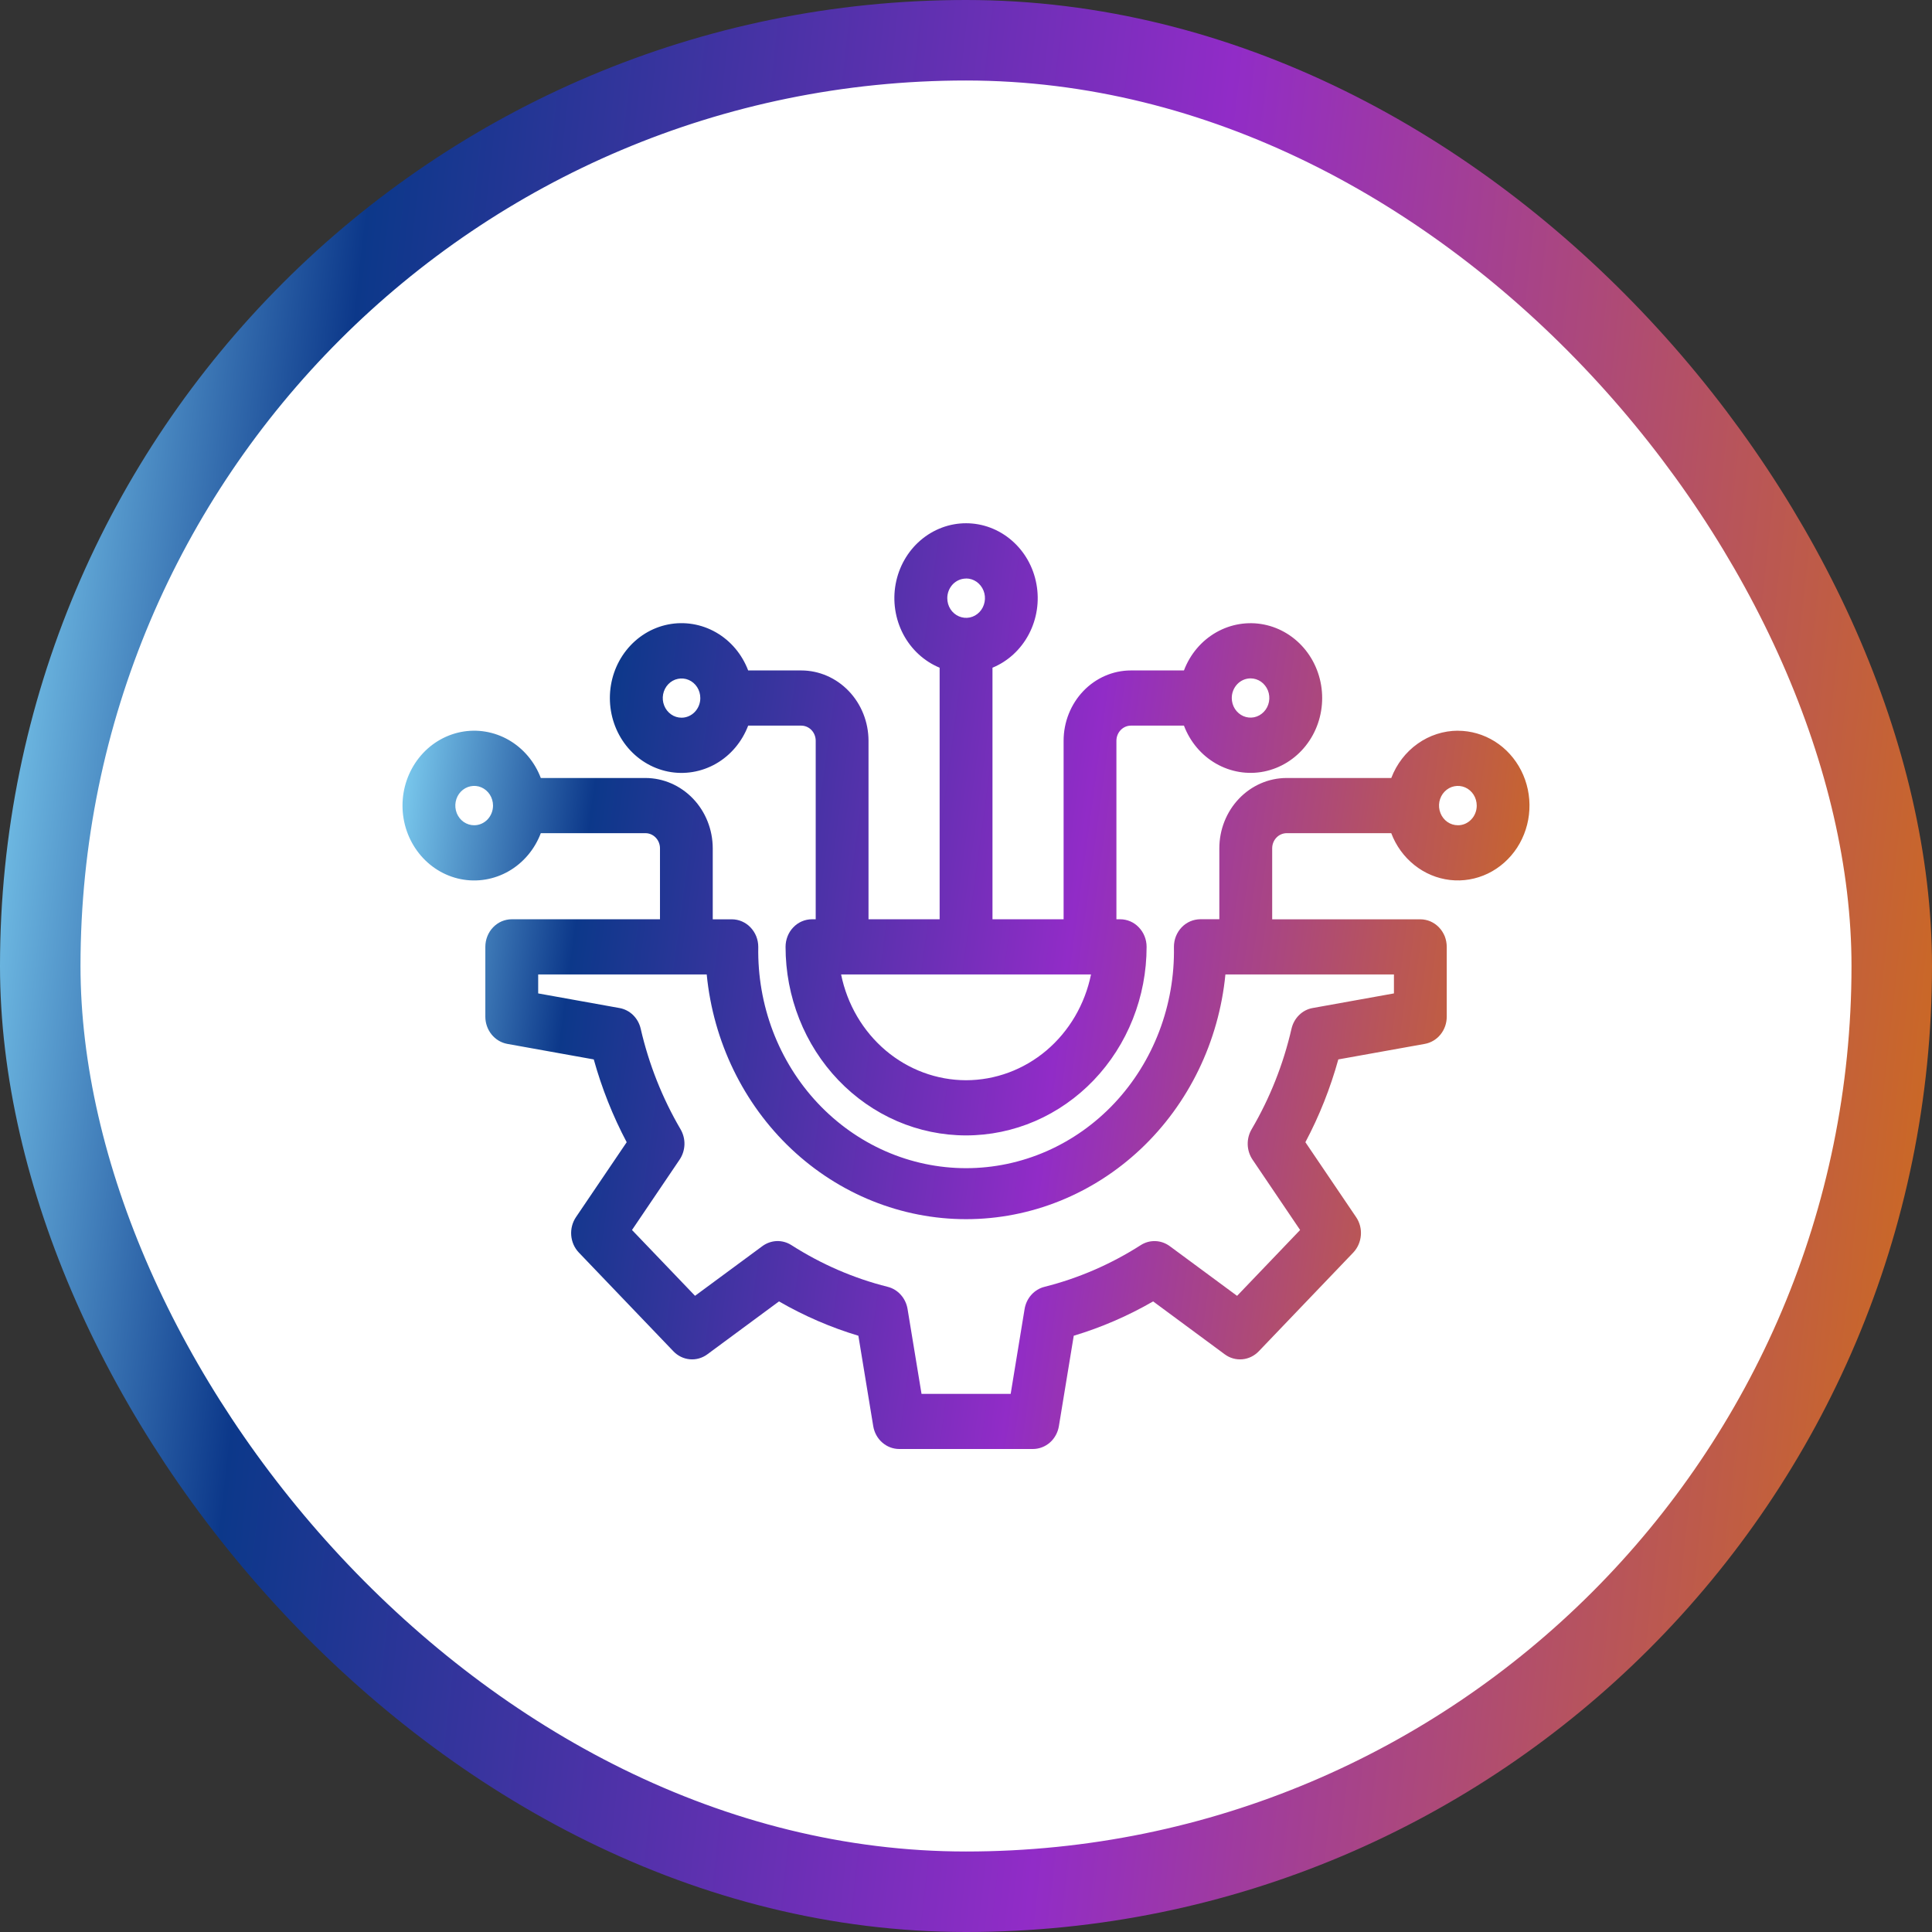 <svg width="48" height="48" viewBox="0 0 48 48" fill="none" xmlns="http://www.w3.org/2000/svg">
<rect x="0" y="0" width="48" height="48" fill="#333333" stroke="none"/>
<rect x="1" y="1" width="46" height="46" rx="23" fill="white" stroke="url(#paint0_linear_554_6018)" stroke-width="2"/>
<path fill-rule="evenodd" clip-rule="evenodd" d="M24.001 26.838C23.274 26.837 22.569 26.576 22.004 26.098C21.439 25.619 21.048 24.953 20.897 24.21H27.106C26.954 24.953 26.564 25.619 25.999 26.098C25.434 26.576 24.729 26.837 24.001 26.838ZM16.933 17.831C16.84 17.831 16.75 17.803 16.674 17.749C16.597 17.695 16.537 17.619 16.502 17.53C16.466 17.441 16.457 17.343 16.475 17.249C16.493 17.154 16.538 17.067 16.603 16.999C16.668 16.931 16.751 16.884 16.842 16.866C16.932 16.847 17.026 16.856 17.111 16.893C17.197 16.93 17.27 16.993 17.321 17.073C17.372 17.153 17.399 17.247 17.399 17.344C17.399 17.473 17.35 17.596 17.262 17.688C17.175 17.779 17.056 17.831 16.933 17.831ZM24.001 14.372C24.094 14.372 24.185 14.4 24.262 14.454C24.339 14.508 24.399 14.584 24.435 14.673C24.471 14.763 24.48 14.861 24.462 14.956C24.444 15.051 24.4 15.138 24.334 15.207C24.269 15.275 24.186 15.322 24.095 15.341C24.004 15.36 23.91 15.35 23.824 15.313C23.738 15.276 23.665 15.214 23.613 15.133C23.562 15.053 23.535 14.958 23.535 14.861C23.535 14.732 23.585 14.608 23.672 14.516C23.76 14.425 23.879 14.374 24.003 14.374L24.001 14.372ZM31.069 16.854C31.162 16.854 31.252 16.883 31.329 16.936C31.405 16.99 31.465 17.066 31.501 17.155C31.536 17.244 31.545 17.342 31.527 17.436C31.509 17.531 31.465 17.618 31.399 17.686C31.334 17.754 31.251 17.801 31.16 17.82C31.07 17.838 30.976 17.829 30.891 17.792C30.806 17.755 30.733 17.692 30.681 17.612C30.63 17.532 30.603 17.438 30.603 17.341C30.603 17.212 30.653 17.089 30.74 16.997C30.827 16.906 30.946 16.855 31.069 16.854ZM28.097 18.028H29.415C29.567 18.43 29.849 18.764 30.212 18.972C30.575 19.18 30.997 19.25 31.403 19.169C31.81 19.087 32.177 18.861 32.441 18.527C32.705 18.194 32.849 17.775 32.849 17.342C32.849 16.91 32.705 16.491 32.441 16.157C32.177 15.824 31.81 15.597 31.403 15.516C30.997 15.435 30.575 15.505 30.212 15.713C29.849 15.921 29.567 16.255 29.415 16.657H28.097C27.654 16.657 27.229 16.841 26.915 17.169C26.602 17.497 26.425 17.941 26.425 18.404V22.839H24.658V16.589C25.043 16.43 25.363 16.135 25.562 15.756C25.762 15.376 25.828 14.936 25.75 14.511C25.673 14.086 25.456 13.703 25.136 13.427C24.817 13.151 24.416 13 24.001 13C23.587 13 23.186 13.151 22.866 13.427C22.547 13.703 22.33 14.086 22.252 14.511C22.174 14.936 22.241 15.376 22.44 15.756C22.64 16.135 22.96 16.43 23.345 16.589V22.839H21.578V18.404C21.577 17.941 21.401 17.497 21.087 17.169C20.774 16.842 20.349 16.657 19.905 16.657H18.588C18.435 16.254 18.153 15.92 17.79 15.712C17.427 15.504 17.005 15.434 16.598 15.515C16.191 15.596 15.824 15.823 15.56 16.157C15.296 16.49 15.152 16.91 15.152 17.342C15.152 17.775 15.296 18.194 15.56 18.528C15.824 18.861 16.191 19.088 16.598 19.17C17.005 19.251 17.427 19.181 17.79 18.973C18.153 18.765 18.435 18.43 18.588 18.028H19.906C20.002 18.028 20.093 18.068 20.161 18.138C20.228 18.209 20.266 18.304 20.266 18.404V22.839H20.173C20.087 22.839 20.001 22.857 19.922 22.891C19.842 22.925 19.77 22.976 19.709 23.04C19.648 23.103 19.599 23.179 19.567 23.262C19.534 23.345 19.517 23.434 19.517 23.524C19.517 24.14 19.633 24.749 19.858 25.317C20.083 25.886 20.414 26.402 20.83 26.837C21.247 27.272 21.741 27.617 22.285 27.853C22.829 28.088 23.413 28.209 24.002 28.209C24.591 28.209 25.174 28.088 25.718 27.853C26.262 27.617 26.756 27.272 27.173 26.837C27.589 26.402 27.92 25.886 28.145 25.317C28.371 24.749 28.487 24.14 28.487 23.524C28.487 23.434 28.47 23.345 28.437 23.262C28.404 23.179 28.355 23.103 28.294 23.04C28.234 22.976 28.161 22.925 28.082 22.891C28.002 22.857 27.917 22.839 27.831 22.839H27.737V18.404C27.737 18.304 27.775 18.209 27.843 18.138C27.91 18.068 28.002 18.028 28.097 18.028ZM36.221 20.503C36.128 20.503 36.037 20.475 35.96 20.421C35.883 20.367 35.823 20.291 35.788 20.201C35.752 20.112 35.743 20.013 35.761 19.918C35.78 19.823 35.824 19.736 35.89 19.668C35.956 19.6 36.039 19.553 36.13 19.535C36.221 19.516 36.315 19.526 36.401 19.563C36.486 19.6 36.559 19.663 36.611 19.744C36.662 19.825 36.689 19.919 36.689 20.016C36.689 20.08 36.677 20.144 36.653 20.203C36.63 20.262 36.595 20.316 36.551 20.361C36.508 20.407 36.456 20.442 36.4 20.467C36.343 20.491 36.282 20.504 36.221 20.503ZM34.632 24.681V24.21H30.445C30.282 25.877 29.533 27.422 28.343 28.545C27.153 29.668 25.606 30.29 24.002 30.29C22.398 30.29 20.851 29.668 19.66 28.545C18.47 27.422 17.721 25.877 17.558 24.21H13.371V24.681L15.389 25.044C15.516 25.066 15.634 25.127 15.728 25.218C15.822 25.31 15.888 25.428 15.918 25.559C16.121 26.441 16.455 27.283 16.908 28.056C16.975 28.171 17.009 28.303 17.005 28.437C17 28.571 16.959 28.701 16.885 28.81L15.702 30.559L17.268 32.194L18.942 30.959C19.047 30.882 19.171 30.839 19.299 30.834C19.427 30.83 19.554 30.865 19.663 30.935C20.404 31.409 21.21 31.759 22.055 31.971C22.179 32.002 22.293 32.071 22.38 32.169C22.468 32.267 22.526 32.389 22.548 32.521L22.895 34.63H25.11L25.456 32.521C25.478 32.389 25.536 32.267 25.624 32.169C25.712 32.071 25.825 32.002 25.95 31.971C26.793 31.759 27.6 31.409 28.34 30.936C28.45 30.865 28.576 30.83 28.705 30.835C28.833 30.839 28.957 30.883 29.062 30.96L30.735 32.195L32.301 30.559L31.119 28.811C31.045 28.701 31.003 28.571 30.999 28.437C30.995 28.303 31.029 28.171 31.096 28.057C31.55 27.284 31.884 26.441 32.087 25.559C32.117 25.429 32.182 25.311 32.276 25.219C32.369 25.127 32.486 25.066 32.613 25.044L34.632 24.681ZM11.782 20.503C11.689 20.504 11.599 20.475 11.521 20.422C11.444 20.368 11.384 20.292 11.348 20.203C11.313 20.113 11.303 20.015 11.321 19.92C11.339 19.825 11.383 19.738 11.449 19.669C11.514 19.601 11.598 19.554 11.689 19.535C11.78 19.516 11.874 19.525 11.959 19.562C12.045 19.599 12.118 19.662 12.17 19.742C12.221 19.823 12.249 19.918 12.249 20.014C12.249 20.144 12.199 20.268 12.112 20.36C12.024 20.451 11.906 20.503 11.782 20.503ZM36.221 18.154C35.864 18.155 35.516 18.267 35.221 18.477C34.926 18.686 34.698 18.983 34.566 19.329H31.966C31.522 19.329 31.097 19.514 30.784 19.841C30.47 20.169 30.294 20.613 30.294 21.076V22.838H29.821C29.735 22.839 29.649 22.857 29.57 22.891C29.49 22.926 29.418 22.976 29.357 23.04C29.296 23.104 29.248 23.18 29.215 23.263C29.182 23.346 29.166 23.436 29.166 23.526C29.179 24.243 29.055 24.955 28.801 25.622C28.548 26.288 28.169 26.895 27.689 27.407C27.208 27.919 26.634 28.325 26.001 28.603C25.368 28.88 24.689 29.023 24.002 29.023C23.316 29.023 22.636 28.88 22.003 28.603C21.37 28.325 20.797 27.919 20.316 27.407C19.835 26.895 19.457 26.288 19.203 25.622C18.95 24.955 18.826 24.243 18.839 23.526C18.839 23.436 18.822 23.347 18.789 23.263C18.756 23.18 18.707 23.105 18.646 23.041C18.586 22.977 18.513 22.927 18.433 22.892C18.354 22.858 18.268 22.84 18.182 22.84H17.708V21.076C17.707 20.613 17.531 20.169 17.218 19.842C16.905 19.515 16.48 19.33 16.037 19.329H13.436C13.284 18.927 13.001 18.593 12.638 18.384C12.275 18.176 11.854 18.106 11.447 18.187C11.04 18.269 10.673 18.495 10.409 18.829C10.145 19.163 10 19.582 10 20.015C10 20.447 10.145 20.867 10.409 21.2C10.673 21.534 11.04 21.761 11.447 21.842C11.854 21.923 12.275 21.853 12.638 21.645C13.001 21.437 13.284 21.102 13.436 20.7H16.037C16.132 20.7 16.224 20.74 16.291 20.81C16.359 20.881 16.397 20.976 16.397 21.076V22.839H12.714C12.628 22.839 12.543 22.857 12.463 22.891C12.384 22.925 12.311 22.976 12.25 23.04C12.189 23.103 12.141 23.179 12.108 23.262C12.075 23.345 12.058 23.434 12.058 23.524V25.259C12.058 25.421 12.113 25.577 12.213 25.701C12.312 25.824 12.451 25.907 12.603 25.935L14.752 26.321C14.951 27.036 15.225 27.727 15.57 28.378L14.31 30.239C14.221 30.371 14.179 30.532 14.192 30.693C14.205 30.854 14.272 31.005 14.381 31.119L16.73 33.572C16.84 33.687 16.984 33.757 17.139 33.771C17.293 33.785 17.447 33.741 17.573 33.648L19.354 32.333C19.979 32.694 20.64 32.98 21.326 33.186L21.695 35.431C21.721 35.59 21.8 35.735 21.919 35.839C22.037 35.943 22.187 36 22.342 36H25.661C25.816 36 25.966 35.943 26.085 35.839C26.203 35.735 26.282 35.59 26.308 35.431L26.677 33.186C27.363 32.98 28.024 32.694 28.649 32.333L30.429 33.648C30.556 33.742 30.71 33.785 30.864 33.771C31.018 33.758 31.163 33.687 31.273 33.573L33.621 31.12C33.73 31.005 33.797 30.854 33.81 30.693C33.824 30.532 33.782 30.371 33.692 30.239L32.432 28.378C32.778 27.727 33.052 27.036 33.25 26.321L35.4 25.935C35.552 25.907 35.69 25.825 35.79 25.701C35.89 25.577 35.944 25.421 35.944 25.259V23.526C35.944 23.436 35.927 23.347 35.895 23.263C35.861 23.18 35.813 23.105 35.752 23.041C35.691 22.977 35.619 22.927 35.539 22.892C35.46 22.858 35.374 22.84 35.288 22.84H31.607V21.076C31.607 20.977 31.645 20.881 31.712 20.811C31.779 20.74 31.871 20.701 31.966 20.7H34.565C34.684 21.014 34.883 21.288 35.141 21.493C35.398 21.698 35.704 21.826 36.026 21.863C36.347 21.9 36.672 21.844 36.966 21.703C37.26 21.561 37.511 21.338 37.693 21.059C37.874 20.779 37.98 20.453 37.997 20.116C38.015 19.778 37.944 19.442 37.793 19.144C37.641 18.845 37.415 18.595 37.138 18.421C36.86 18.247 36.543 18.155 36.219 18.155L36.221 18.154Z" fill="url(#paint1_linear_554_6018)"/>
<defs>
<linearGradient id="paint0_linear_554_6018" x1="0" y1="0" x2="52.683" y2="5.854" gradientUnits="userSpaceOnUse">
<stop stop-color="#8EE3FF"/>
<stop offset="0.182" stop-color="#0C388A"/>
<stop offset="0.578" stop-color="#912CC7"/>
<stop offset="1" stop-color="#D16F13"/>
</linearGradient>
<linearGradient id="paint1_linear_554_6018" x1="10" y1="13" x2="40.552" y2="17.133" gradientUnits="userSpaceOnUse">
<stop stop-color="#8EE3FF"/>
<stop offset="0.182" stop-color="#0C388A"/>
<stop offset="0.578" stop-color="#912CC7"/>
<stop offset="1" stop-color="#D16F13"/>
</linearGradient>
</defs>
</svg>
